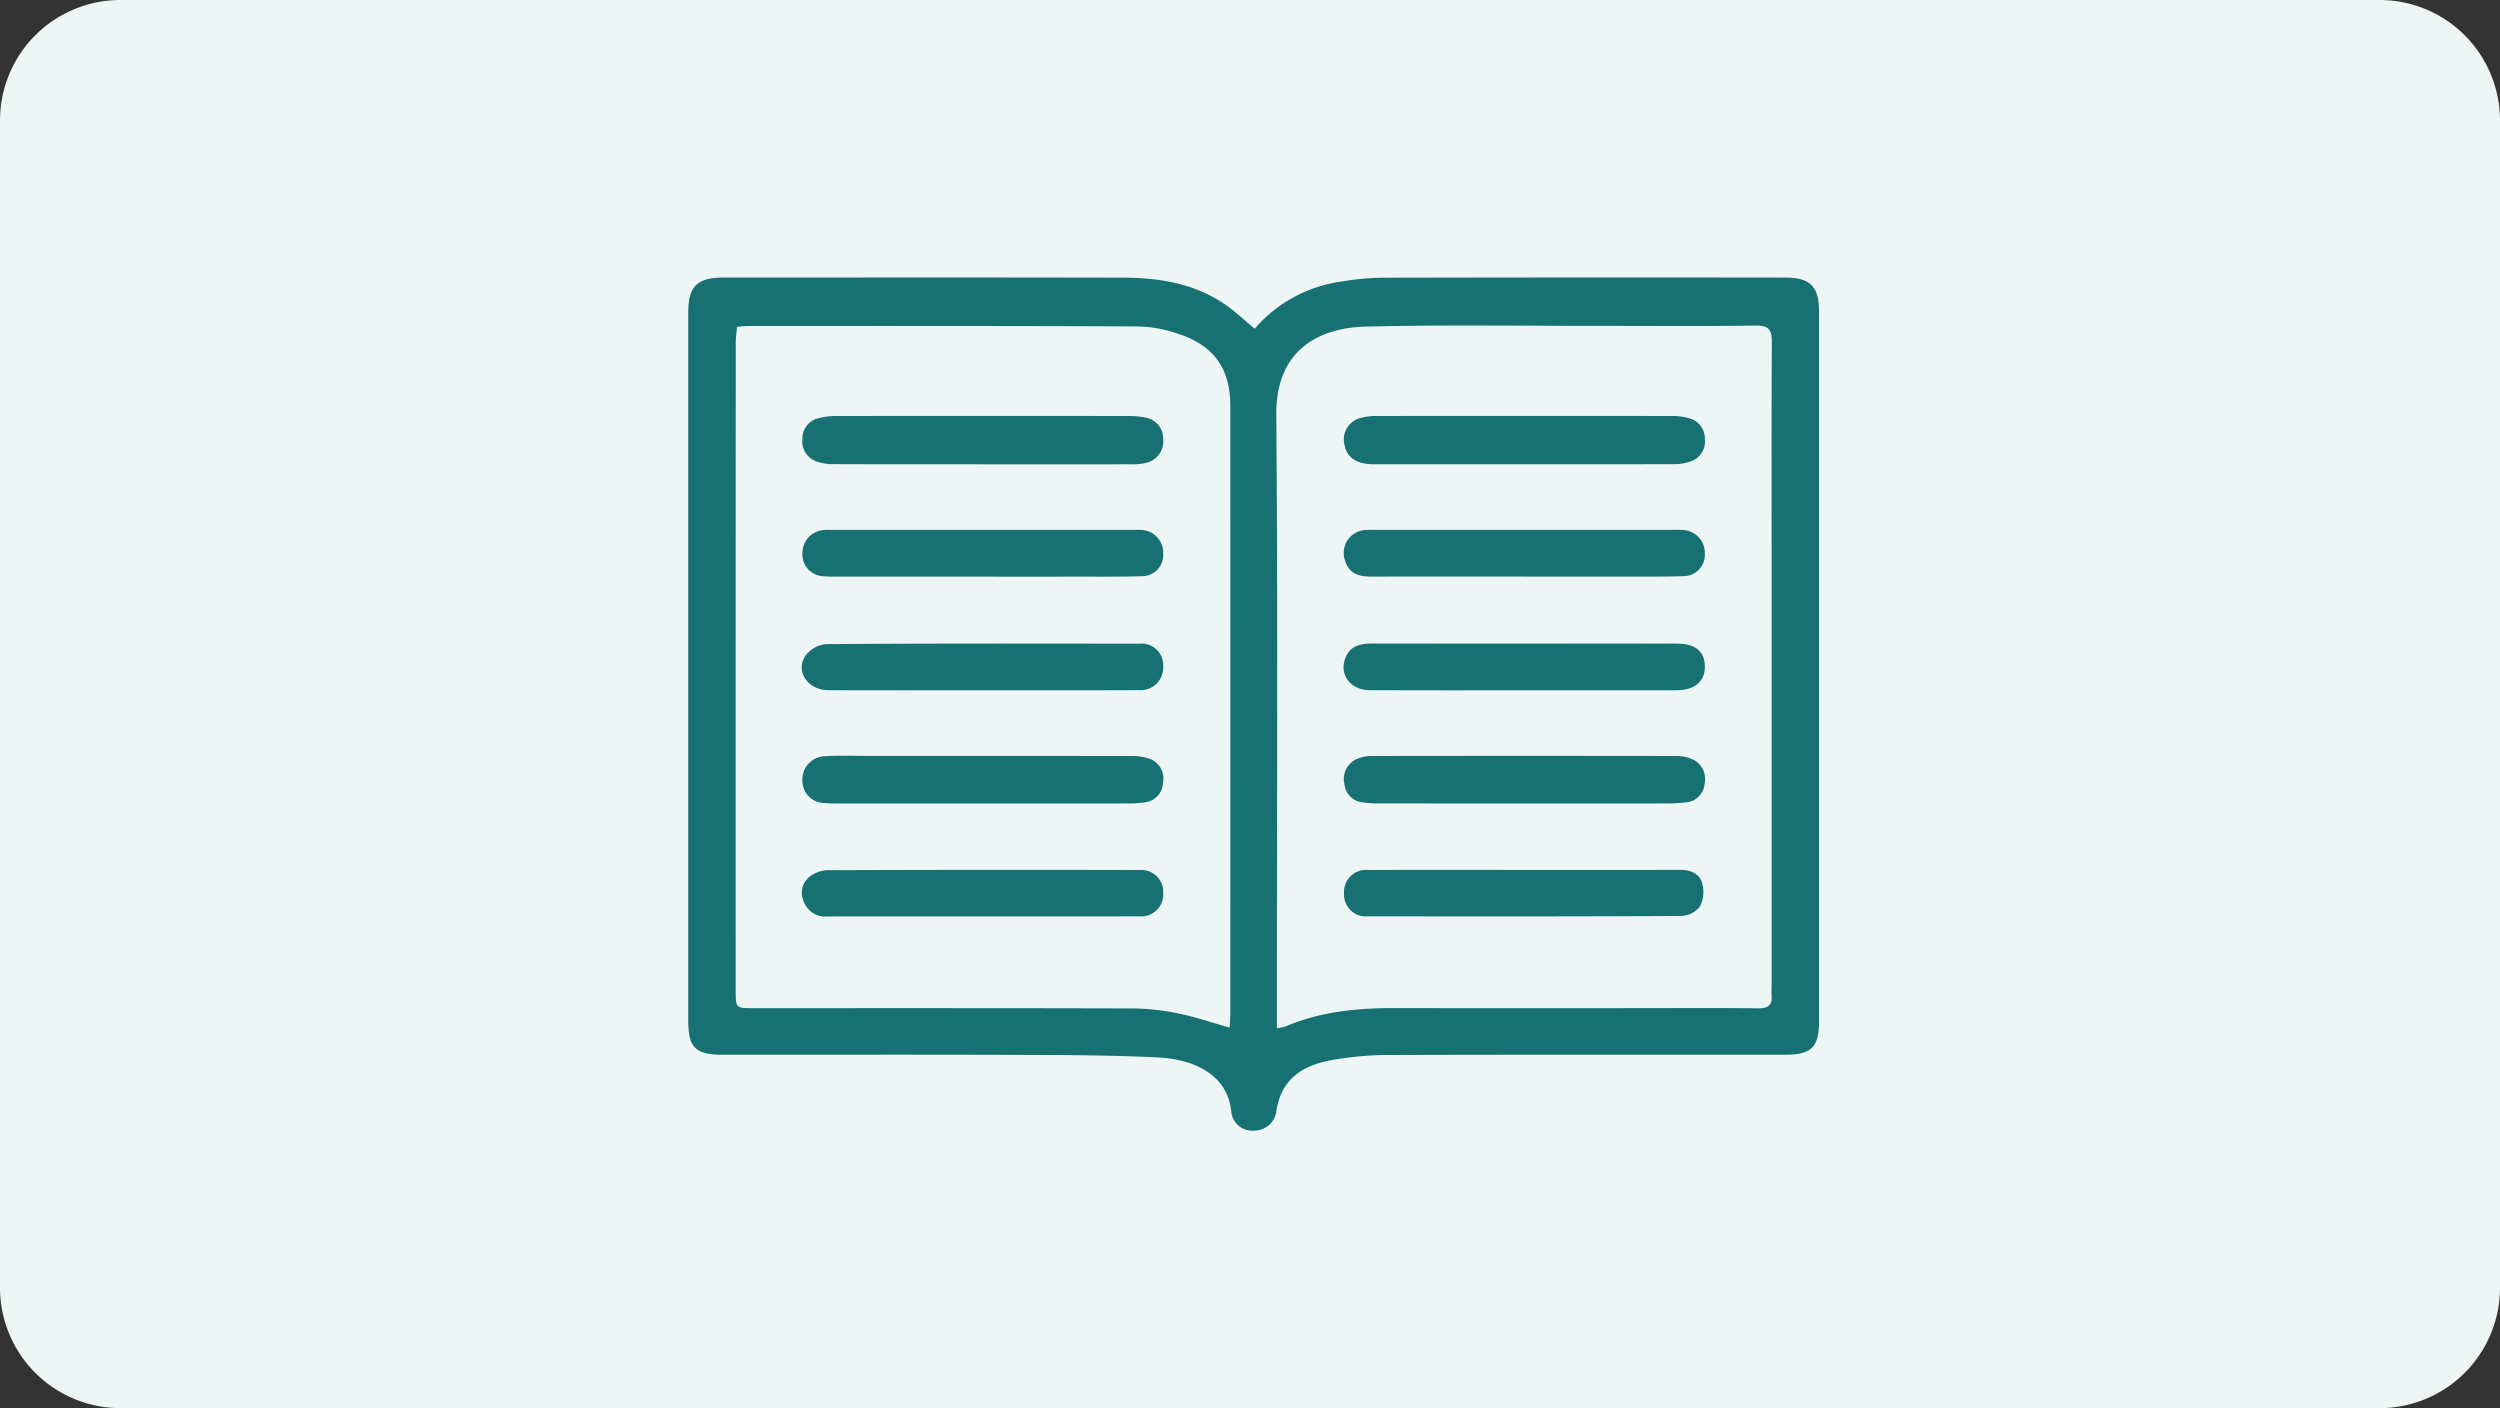 <svg id="buch" xmlns="http://www.w3.org/2000/svg" xmlns:xlink="http://www.w3.org/1999/xlink" width="332" height="187" viewBox="0 0 332 187">
  <rect x="0" y="0" width="332" height="187" fill="#333333" stroke="none"/>
  <defs>
    <clipPath id="clip-path">
      <rect id="Rechteck_9198" data-name="Rechteck 9198" width="150.164" height="113.298" fill="#177172"/>
    </clipPath>
  </defs>
  <path id="background" d="M16,0H316a16,16,0,0,1,16,16V171a16,16,0,0,1-16,16H16A16,16,0,0,1,0,171V16A16,16,0,0,1,16,0Z" fill="#eef5f5"/>
  <g id="book" transform="translate(91.399 36.851)">
    <g id="Gruppe_23142" data-name="Gruppe 23142" clip-path="url(#clip-path)">
      <path id="Pfad_48820" data-name="Pfad 48820" d="M75.226,6.8A18.546,18.546,0,0,1,86.793.531a34.635,34.635,0,0,1,5.43-.5q26.74-.055,53.48-.02c3.278,0,4.461,1.189,4.461,4.463q0,47.192,0,94.383c0,3.342-1.036,4.364-4.443,4.365-17.591,0-35.183-.025-52.774.032a43.388,43.388,0,0,0-7.528.682c-3.785.683-6.681,2.49-7.31,6.752a2.977,2.977,0,0,1-2.942,2.608,2.809,2.809,0,0,1-3.048-2.438c-.458-5.225-5.335-7.079-9.8-7.289-6.339-.3-12.695-.31-19.043-.332-12.884-.044-25.769-.012-38.654-.015C.949,103.221,0,102.285,0,98.681Q0,51.666,0,4.65C0,1.184,1.184.009,4.673.008,22.382.007,40.091-.018,57.8.025c4.694.011,9.273.744,13.288,3.416,1.4.933,2.632,2.123,4.138,3.357m2.947,92.9a7.266,7.266,0,0,0,1.083-.21c4.627-1.988,9.5-2.473,14.473-2.463q16.148.031,32.3.006c5.353,0,10.707-.035,16.06.023,1.282.014,1.872-.379,1.787-1.687-.041-.644,0-1.293,0-1.94q0-27.342,0-54.684c0-10.055-.031-20.11.028-30.164.01-1.651-.433-2.22-2.174-2.194-6.764.1-13.53.038-20.295.042-10.472.007-20.947-.156-31.413.094-6.264.15-12,3.085-11.931,11.705.22,26.282.08,52.567.08,78.85ZM71.9,99.613c.036-.733.089-1.311.089-1.888q.006-40.308,0-80.617c0-5.01-2.152-8.064-6.928-9.634A17.665,17.665,0,0,0,59.73,6.5c-17.236-.079-34.474-.059-51.71-.061-.462,0-.924.063-1.539.107-.063.738-.173,1.423-.173,2.108Q6.293,51.693,6.3,94.736c0,2.294.029,2.3,2.38,2.3,16.708,0,33.415-.018,50.123.031a31.941,31.941,0,0,1,6.112.63c2.277.454,4.492,1.217,6.985,1.916" transform="translate(0 0)" fill="#177172"/>
      <path id="Pfad_48821" data-name="Pfad 48821" d="M376.984,80.919q-10.05,0-20.1,0c-2.231,0-3.568-.935-3.838-2.592a2.939,2.939,0,0,1,2.3-3.591,7.576,7.576,0,0,1,1.911-.226q19.659-.019,39.318,0a7.9,7.9,0,0,1,2.251.305,2.767,2.767,0,0,1,2.084,2.734,2.813,2.813,0,0,1-1.941,3.017,6.676,6.676,0,0,1-2.234.34c-6.582.025-13.165.015-19.747.014" transform="translate(-265.902 -56.117)" fill="#177172"/>
      <path id="Pfad_48822" data-name="Pfad 48822" d="M377.017,318.861c6.874,0,13.748.009,20.622-.008,1.374,0,2.58.487,2.936,1.77a4.374,4.374,0,0,1-.3,3.092,3.322,3.322,0,0,1-2.483,1.26c-13.865.077-27.731.067-41.6.045a2.884,2.884,0,0,1-3.18-2.993,2.923,2.923,0,0,1,3.2-3.155c6.933-.03,13.866-.011,20.8-.012" transform="translate(-265.922 -240.187)" fill="#177172"/>
      <path id="Pfad_48823" data-name="Pfad 48823" d="M376.858,142.009c-6.816,0-13.631-.011-20.447.008-1.635,0-2.91-.507-3.375-2.192A3.051,3.051,0,0,1,356,135.818c.527-.03,1.057-.012,1.586-.012q19.389,0,38.778,0a14.2,14.2,0,0,1,1.761.036,3.058,3.058,0,0,1,2.713,3.144,2.829,2.829,0,0,1-2.829,2.97c-2.876.091-5.757.054-8.635.058q-6.258.01-12.515,0Z" transform="translate(-265.833 -102.294)" fill="#177172"/>
      <path id="Pfad_48824" data-name="Pfad 48824" d="M376.8,203.219c-6.874,0-13.749.018-20.623-.01-2.6-.01-4.142-2.146-3.186-4.381.65-1.517,1.958-1.826,3.486-1.821,8.343.027,16.686.011,25.03.01,5.17,0,10.341-.012,15.511.009,2.437.01,3.666,1.057,3.676,3.038.009,2-1.355,3.149-3.8,3.152q-10.047.013-20.094,0" transform="translate(-265.685 -148.402)" fill="#177172"/>
      <path id="Pfad_48825" data-name="Pfad 48825" d="M376.928,263.827q-9.605,0-19.211-.006a14.125,14.125,0,0,1-2.28-.145,2.683,2.683,0,0,1-2.384-2.454,2.868,2.868,0,0,1,1.71-3.321,4.71,4.71,0,0,1,1.872-.376q20.269-.031,40.537,0a5.026,5.026,0,0,1,1.878.35,2.847,2.847,0,0,1,1.847,3.243,2.715,2.715,0,0,1-2.477,2.566,22.191,22.191,0,0,1-2.986.139q-9.253.017-18.506.005" transform="translate(-265.914 -193.979)" fill="#177172"/>
      <path id="Pfad_48826" data-name="Pfad 48826" d="M85.344,80.918c-6.583,0-13.165.011-19.748-.015a6.59,6.59,0,0,1-2.233-.345,2.811,2.811,0,0,1-1.924-3.027,2.752,2.752,0,0,1,2.1-2.72,8.978,8.978,0,0,1,2.428-.3q19.4-.027,38.79,0a10.5,10.5,0,0,1,2.094.184,2.842,2.842,0,0,1,2.5,2.949,2.927,2.927,0,0,1-2.511,3.137,8.3,8.3,0,0,1-1.922.14q-9.785.014-19.571.005" transform="translate(-46.277 -56.115)" fill="#177172"/>
      <path id="Pfad_48827" data-name="Pfad 48827" d="M85.186,325.047c-6.874,0-13.748-.009-20.623.009a3.012,3.012,0,0,1-3.085-1.889,2.734,2.734,0,0,1,.7-3.37,4.13,4.13,0,0,1,2.369-.884q20.711-.079,41.422-.026a2.929,2.929,0,0,1,3.2,3.156,2.9,2.9,0,0,1-3.185,2.992c-6.933.031-13.866.012-20.8.013" transform="translate(-46.095 -240.201)" fill="#177172"/>
      <path id="Pfad_48828" data-name="Pfad 48828" d="M85.41,142.035q-9.607,0-19.213,0c-.646,0-1.3.012-1.937-.045a2.9,2.9,0,0,1-2.81-3,3.075,3.075,0,0,1,2.733-3.131,8.187,8.187,0,0,1,1.056-.028q20.183,0,40.365,0a8.326,8.326,0,0,1,1.057.027,3.011,3.011,0,0,1,2.7,3.141,2.8,2.8,0,0,1-2.8,2.983c-2.994.087-5.992.052-8.988.056q-6.081.009-12.162,0" transform="translate(-46.289 -102.314)" fill="#177172"/>
      <path id="Pfad_48829" data-name="Pfad 48829" d="M85.064,203.268c-6.815,0-13.631.022-20.447-.01-2.756-.013-4.45-2.54-3.01-4.616a3.881,3.881,0,0,1,2.718-1.5c13.866-.095,27.732-.077,41.6-.054a2.861,2.861,0,0,1,3.164,3,3,3,0,0,1-3.225,3.166c-6.933.031-13.866.012-20.8.013" transform="translate(-46.013 -148.454)" fill="#177172"/>
      <path id="Pfad_48830" data-name="Pfad 48830" d="M85.416,263.749q-9.517,0-19.034,0a19.168,19.168,0,0,1-1.936-.054,2.953,2.953,0,0,1-3-3.025,3.084,3.084,0,0,1,3.066-3.2c1.815-.111,3.641-.036,5.462-.036q17.537,0,35.073.013a7.356,7.356,0,0,1,2.41.333,2.785,2.785,0,0,1,1.876,3.211,2.709,2.709,0,0,1-2.424,2.613,14.005,14.005,0,0,1-2.281.141q-9.606.016-19.211.006" transform="translate(-46.286 -193.901)" fill="#177172"/>
    </g>
  </g>
</svg>
